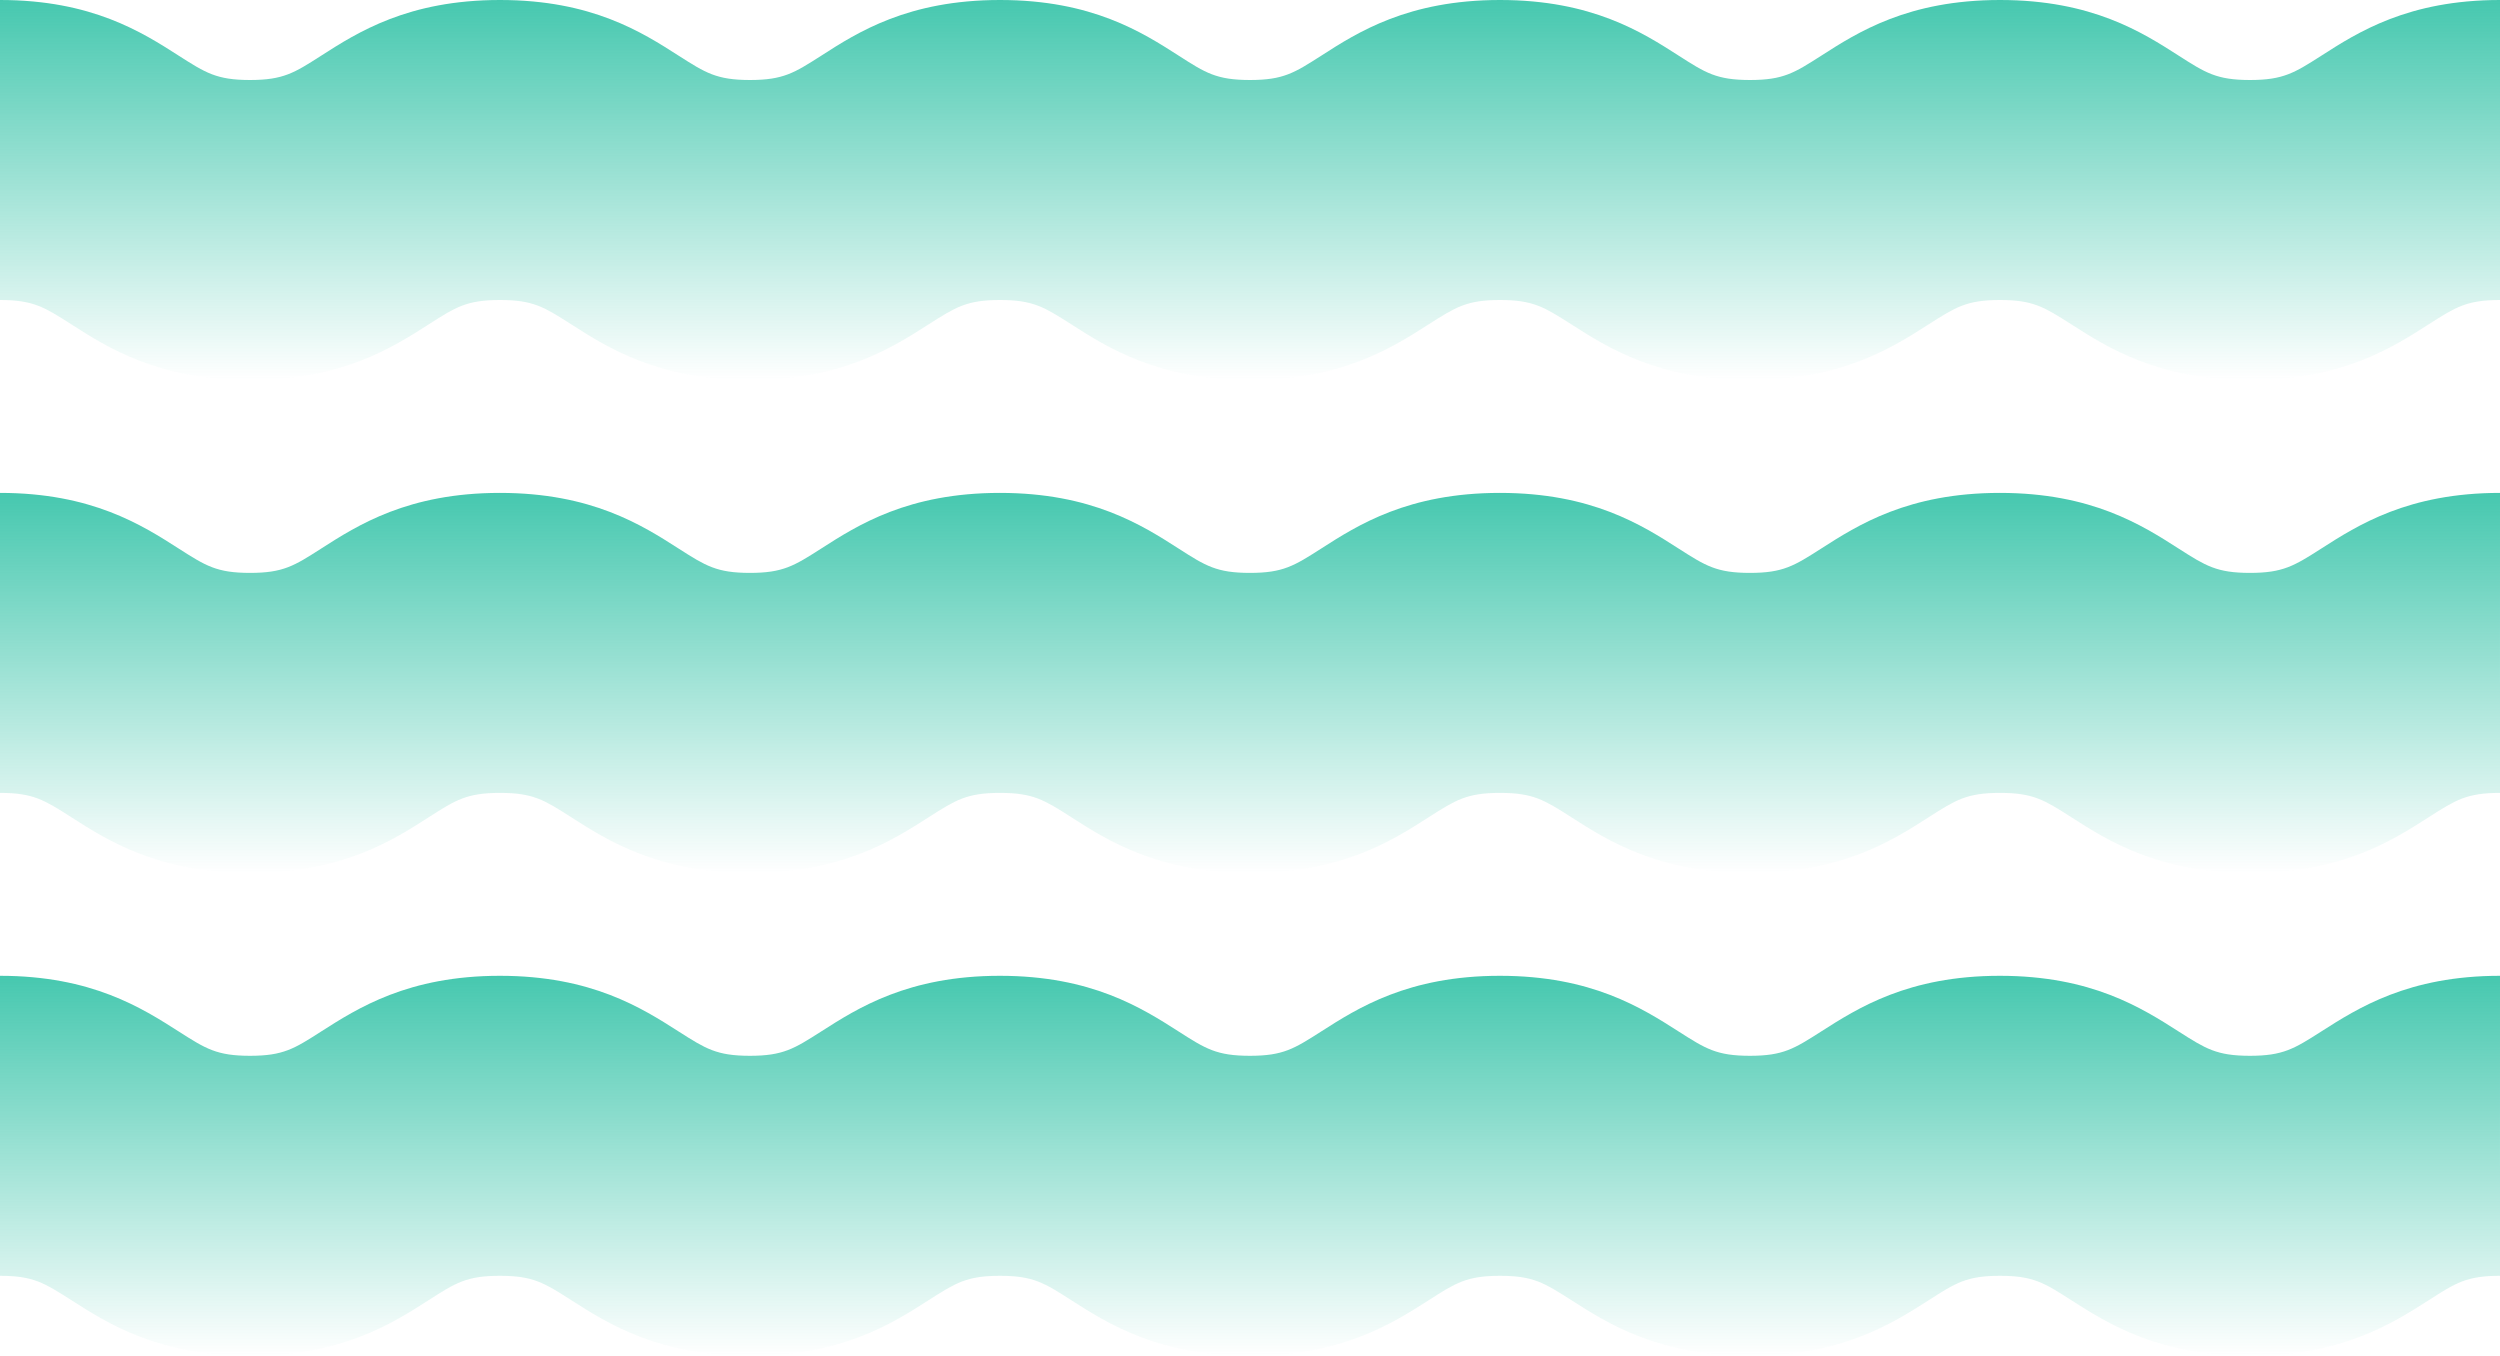 <svg viewBox="0 0 250 135.58" xmlns="http://www.w3.org/2000/svg" xmlns:xlink="http://www.w3.org/1999/xlink"><linearGradient id="a" gradientUnits="userSpaceOnUse" x1="125" x2="125" y1="38"><stop offset="0" stop-color="#46c8af" stop-opacity="0"/><stop offset="1" stop-color="#46c8af"/></linearGradient><linearGradient id="b" xlink:href="#a" y1="87.29" y2="49.29"/><linearGradient id="c" xlink:href="#a" y1="135.58" y2="97.58"/><path d="m225 38c-9.17 0-14.21-3.22-17.89-5.58-2.69-1.71-3.79-2.42-7.11-2.42s-4.43.71-7.11 2.42c-3.69 2.36-8.73 5.58-17.89 5.58s-14.21-3.22-17.89-5.58c-2.69-1.71-3.8-2.42-7.11-2.42s-4.43.71-7.11 2.42c-3.69 2.36-8.73 5.58-17.89 5.58s-14.22-3.22-17.89-5.58c-2.69-1.71-3.8-2.42-7.11-2.42s-4.43.71-7.11 2.42c-3.69 2.36-8.73 5.58-17.89 5.58s-14.22-3.22-17.9-5.58c-2.68-1.71-3.78-2.42-7.1-2.42s-4.43.71-7.1 2.42c-3.69 2.36-8.73 5.58-17.9 5.58s-14.21-3.22-17.89-5.58c-2.68-1.71-3.79-2.42-7.11-2.42v-30c9.18 0 14.21 3.22 17.89 5.58 2.68 1.71 3.78 2.42 7.11 2.42s4.43-.71 7.1-2.42c3.68-2.36 8.72-5.58 17.9-5.58s14.2 3.22 17.88 5.58c2.68 1.71 3.79 2.42 7.12 2.42s4.43-.71 7.11-2.42c3.66-2.36 8.7-5.58 17.89-5.58s14.21 3.22 17.89 5.58c2.66 1.71 3.77 2.42 7.11 2.42s4.43-.71 7.11-2.42c3.66-2.36 8.7-5.58 17.89-5.58s14.21 3.22 17.89 5.58c2.67 1.71 3.77 2.42 7.11 2.42s4.43-.71 7.11-2.42c3.67-2.36 8.7-5.58 17.89-5.58s14.21 3.22 17.89 5.58c2.67 1.71 3.78 2.42 7.11 2.42s4.44-.71 7.12-2.42c3.67-2.36 8.7-5.58 17.88-5.58v30c-3.33 0-4.43.71-7.11 2.42-3.68 2.36-8.72 5.58-17.89 5.58z" fill="url(#a)"/><path d="m225 87.29c-9.17 0-14.21-3.22-17.89-5.58-2.68-1.71-3.78-2.42-7.11-2.42s-4.43.71-7.11 2.42c-3.68 2.36-8.72 5.58-17.89 5.58s-14.21-3.22-17.89-5.58c-2.68-1.71-3.79-2.42-7.11-2.42s-4.43.71-7.11 2.42c-3.68 2.36-8.72 5.58-17.89 5.58s-14.22-3.22-17.89-5.58c-2.68-1.71-3.79-2.42-7.11-2.42s-4.43.71-7.11 2.42c-3.69 2.36-8.73 5.58-17.89 5.58s-14.22-3.22-17.9-5.58c-2.68-1.71-3.78-2.42-7.1-2.42s-4.43.71-7.1 2.42c-3.68 2.36-8.72 5.58-17.89 5.58s-14.22-3.22-17.9-5.58c-2.68-1.71-3.79-2.42-7.11-2.42v-30c9.18 0 14.21 3.22 17.89 5.58 2.68 1.71 3.78 2.42 7.11 2.42s4.43-.71 7.1-2.42c3.68-2.36 8.72-5.58 17.89-5.58s14.21 3.22 17.89 5.58c2.68 1.71 3.79 2.42 7.11 2.42s4.43-.71 7.11-2.42c3.67-2.36 8.71-5.58 17.89-5.58s14.21 3.22 17.89 5.58c2.67 1.71 3.78 2.42 7.11 2.42s4.43-.71 7.11-2.42c3.67-2.36 8.71-5.58 17.89-5.58s14.21 3.22 17.89 5.58c2.68 1.71 3.78 2.42 7.11 2.42s4.43-.71 7.11-2.42c3.68-2.36 8.71-5.58 17.89-5.58s14.21 3.22 17.89 5.58c2.68 1.71 3.79 2.42 7.11 2.42s4.44-.71 7.12-2.42c3.68-2.36 8.71-5.58 17.89-5.58v30c-3.33 0-4.43.71-7.11 2.42-3.68 2.36-8.72 5.58-17.89 5.58z" fill="url(#b)"/><path d="m225 135.58c-9.17 0-14.21-3.22-17.89-5.57-2.68-1.72-3.78-2.43-7.11-2.43s-4.43.71-7.11 2.43c-3.68 2.35-8.72 5.57-17.89 5.57s-14.21-3.22-17.89-5.58c-2.68-1.71-3.79-2.42-7.11-2.42s-4.43.71-7.11 2.43c-3.68 2.35-8.72 5.57-17.89 5.57s-14.22-3.22-17.89-5.57c-2.68-1.72-3.79-2.43-7.11-2.43s-4.43.71-7.11 2.42c-3.68 2.36-8.72 5.58-17.89 5.58s-14.22-3.22-17.9-5.58c-2.68-1.71-3.78-2.42-7.11-2.42s-4.43.71-7.1 2.42c-3.68 2.36-8.72 5.58-17.89 5.58s-14.21-3.22-17.89-5.58c-2.68-1.71-3.79-2.42-7.11-2.42v-30c9.18 0 14.21 3.23 17.89 5.58 2.68 1.71 3.78 2.42 7.11 2.42s4.43-.71 7.1-2.42c3.68-2.35 8.72-5.58 17.89-5.58s14.21 3.23 17.89 5.58c2.68 1.71 3.79 2.42 7.11 2.42s4.43-.71 7.11-2.42c3.67-2.35 8.71-5.58 17.89-5.58s14.21 3.23 17.89 5.58c2.67 1.71 3.78 2.42 7.11 2.42s4.43-.71 7.11-2.42c3.67-2.35 8.71-5.58 17.89-5.58s14.21 3.23 17.89 5.58c2.68 1.71 3.78 2.42 7.11 2.42s4.43-.71 7.11-2.42c3.68-2.35 8.71-5.58 17.89-5.58s14.21 3.23 17.89 5.58c2.68 1.71 3.79 2.42 7.11 2.42s4.44-.71 7.12-2.42c3.68-2.35 8.71-5.58 17.89-5.58v30c-3.33 0-4.43.71-7.11 2.43-3.68 2.35-8.72 5.57-17.89 5.57z" fill="url(#c)"/></svg>
